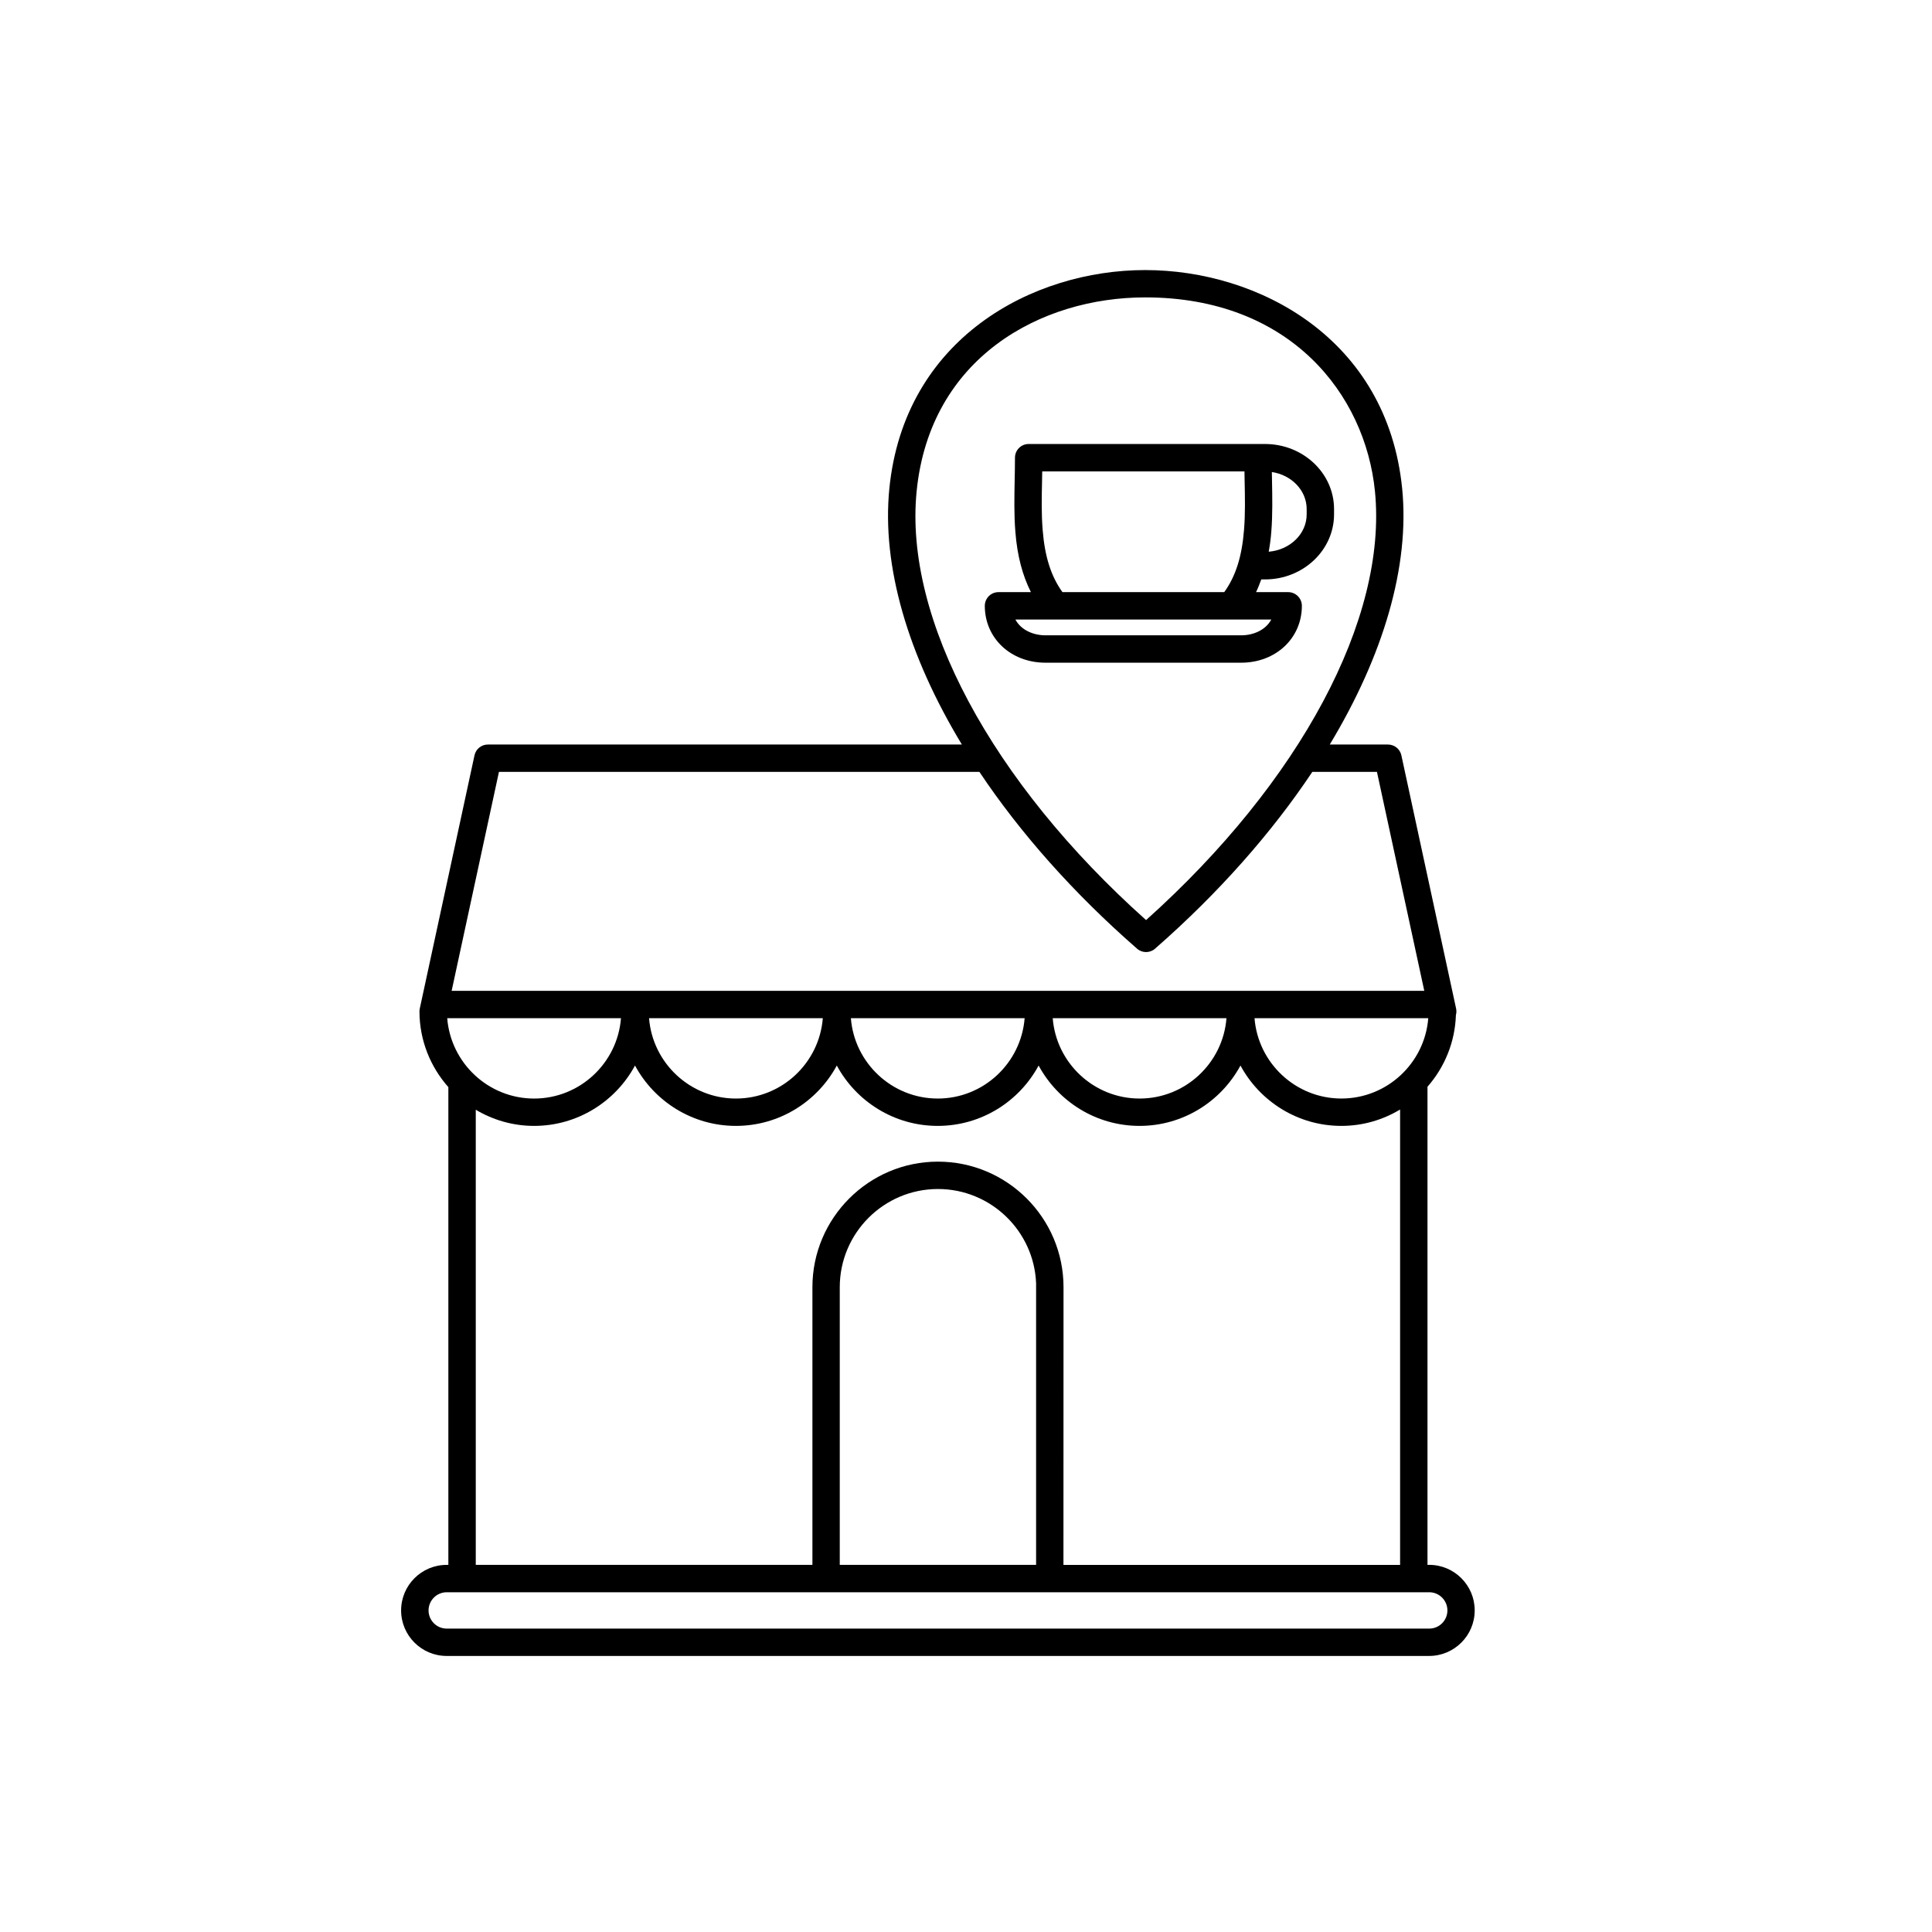 <?xml version="1.0" encoding="UTF-8"?>
<!-- Uploaded to: ICON Repo, www.iconrepo.com, Generator: ICON Repo Mixer Tools -->
<svg fill="#000000" width="800px" height="800px" version="1.1" viewBox="144 144 512 512" xmlns="http://www.w3.org/2000/svg">
 <g>
  <path d="m522.76 558.71h-0.461v-126.71c4.484-5.121 7.293-11.738 7.531-19 0.152-0.555 0.172-1.145 0.051-1.719l-14.504-67.113c-0.359-1.668-1.84-2.859-3.547-2.859h-15.43c14.25-23.641 21.234-47.312 19.188-67.844-3.969-39.777-38.082-57.895-68.109-57.895-29.875 0-63.828 18.117-67.793 57.895-2.047 20.551 4.93 44.223 19.219 67.844h-125.61c-1.715 0-3.188 1.191-3.547 2.859l-14.504 67.113c-0.051 0.25-0.082 0.512-0.082 0.77 0.012 7.695 2.922 14.703 7.656 20.051v126.61h-0.465c-6.648 0-12.055 5.41-12.055 12.066s5.41 12.066 12.055 12.066h260.39c6.648 0 12.066-5.41 12.066-12.066 0.008-6.656-5.406-12.074-12.059-12.074zm-23.281-123.59c-12.117 0-22.078-9.402-23.02-21.293h46.047c-0.93 11.891-10.895 21.293-23.027 21.293zm-106.91 16.727c-18.34 0-33.27 14.934-33.27 33.281v73.574l-89.215 0.004v-120.61c4.535 2.695 9.805 4.277 15.453 4.277 11.543 0 21.605-6.473 26.746-15.996 5.133 9.516 15.203 15.996 26.734 15.996 11.543 0 21.605-6.473 26.746-15.996 5.141 9.516 15.203 15.996 26.746 15.996 11.543 0 21.602-6.473 26.738-15.996 5.141 9.516 15.203 15.996 26.746 15.996 11.539 0 21.605-6.473 26.746-15.996 5.141 9.516 15.203 15.996 26.738 15.996 5.699 0 11.016-1.598 15.566-4.34v120.68h-89.215l0.02-73.582c0-18.359-14.93-33.285-33.281-33.285zm26.008 32.219v74.641h-52.031v-73.586c0-14.348 11.676-26.023 26.023-26.023 14 0.008 25.453 11.109 26.008 24.969zm-102.57-70.234h46.047c-0.938 11.891-10.902 21.293-23.031 21.293-12.117-0.004-22.086-9.406-23.016-21.293zm53.484 0h46.047c-0.938 11.891-10.895 21.293-23.023 21.293-12.121-0.004-22.09-9.406-23.023-21.293zm53.492 0h46.043c-0.926 11.891-10.895 21.293-23.023 21.293-12.125-0.004-22.09-9.406-23.02-21.293zm-36.066-139.65c3.531-35.48 32.961-51.371 60.57-51.371 38.523 0 58.34 25.801 60.887 51.371 3.371 33.711-19.82 77.047-60.652 113.65-40.93-36.57-64.176-79.895-60.805-113.65zm-110.69 74.371h127.32c10.789 16.148 24.883 32.098 41.789 46.859 0.68 0.598 1.531 0.895 2.375 0.895 0.863 0 1.715-0.297 2.394-0.902 16.859-14.754 30.91-30.715 41.672-46.848h17.129l12.543 58.02h-257.76zm-13.711 65.281h46.047c-0.926 11.891-10.895 21.293-23.023 21.293-12.121-0.004-22.078-9.406-23.023-21.293zm260.25 161.76h-260.39c-2.644 0-4.805-2.16-4.805-4.816 0-2.652 2.16-4.816 4.805-4.816h260.39c2.652 0 4.812 2.168 4.812 4.816 0 2.656-2.16 4.816-4.812 4.816z"/>
  <path d="m489.01 304.55c0-2.004-1.633-3.629-3.629-3.629h-8.516c0.527-1.059 0.949-2.223 1.387-3.371h0.996c10.082 0 18.289-7.734 18.289-17.238v-1.41c0-9.508-8.207-17.238-18.289-17.238h-1.828c-0.012 0-0.02 0-0.023 0.008-0.012 0-0.012-0.008-0.012-0.008h-60.777c-2.008 0-3.629 1.625-3.629 3.629 0 1.984-0.043 3.973-0.082 5.965-0.082 4.457-0.188 9.074 0.188 13.699 0.492 6.305 1.871 11.5 4.117 15.965h-8.59c-2.004 0-3.629 1.625-3.629 3.629 0 8.59 6.902 15.07 16.066 15.07h51.879c9.168 0 16.082-6.481 16.082-15.07zm-8.105-19.59c0.371-4.621 0.27-9.238 0.188-13.699-0.02-0.723-0.02-1.453-0.039-2.172 5.227 0.793 9.227 4.875 9.227 9.816v1.41c0 5.203-4.434 9.426-10.059 9.895 0.301-1.68 0.547-3.406 0.684-5.25zm-60.75-13.555c0.012-0.824 0.039-1.648 0.043-2.481h53.598c0.012 0.832 0.031 1.648 0.043 2.481 0.094 4.484 0.184 8.723-0.156 12.984-0.559 7.086-2.191 12.293-5.246 16.531h-42.879c-3.047-4.238-4.684-9.445-5.246-16.539-0.34-4.254-0.254-8.492-0.156-12.977zm-7.066 36.773h67.82c-1.531 2.848-4.836 4.188-7.973 4.188h-51.879c-3.141 0-6.445-1.34-7.969-4.188z"/>
 </g>
</svg>